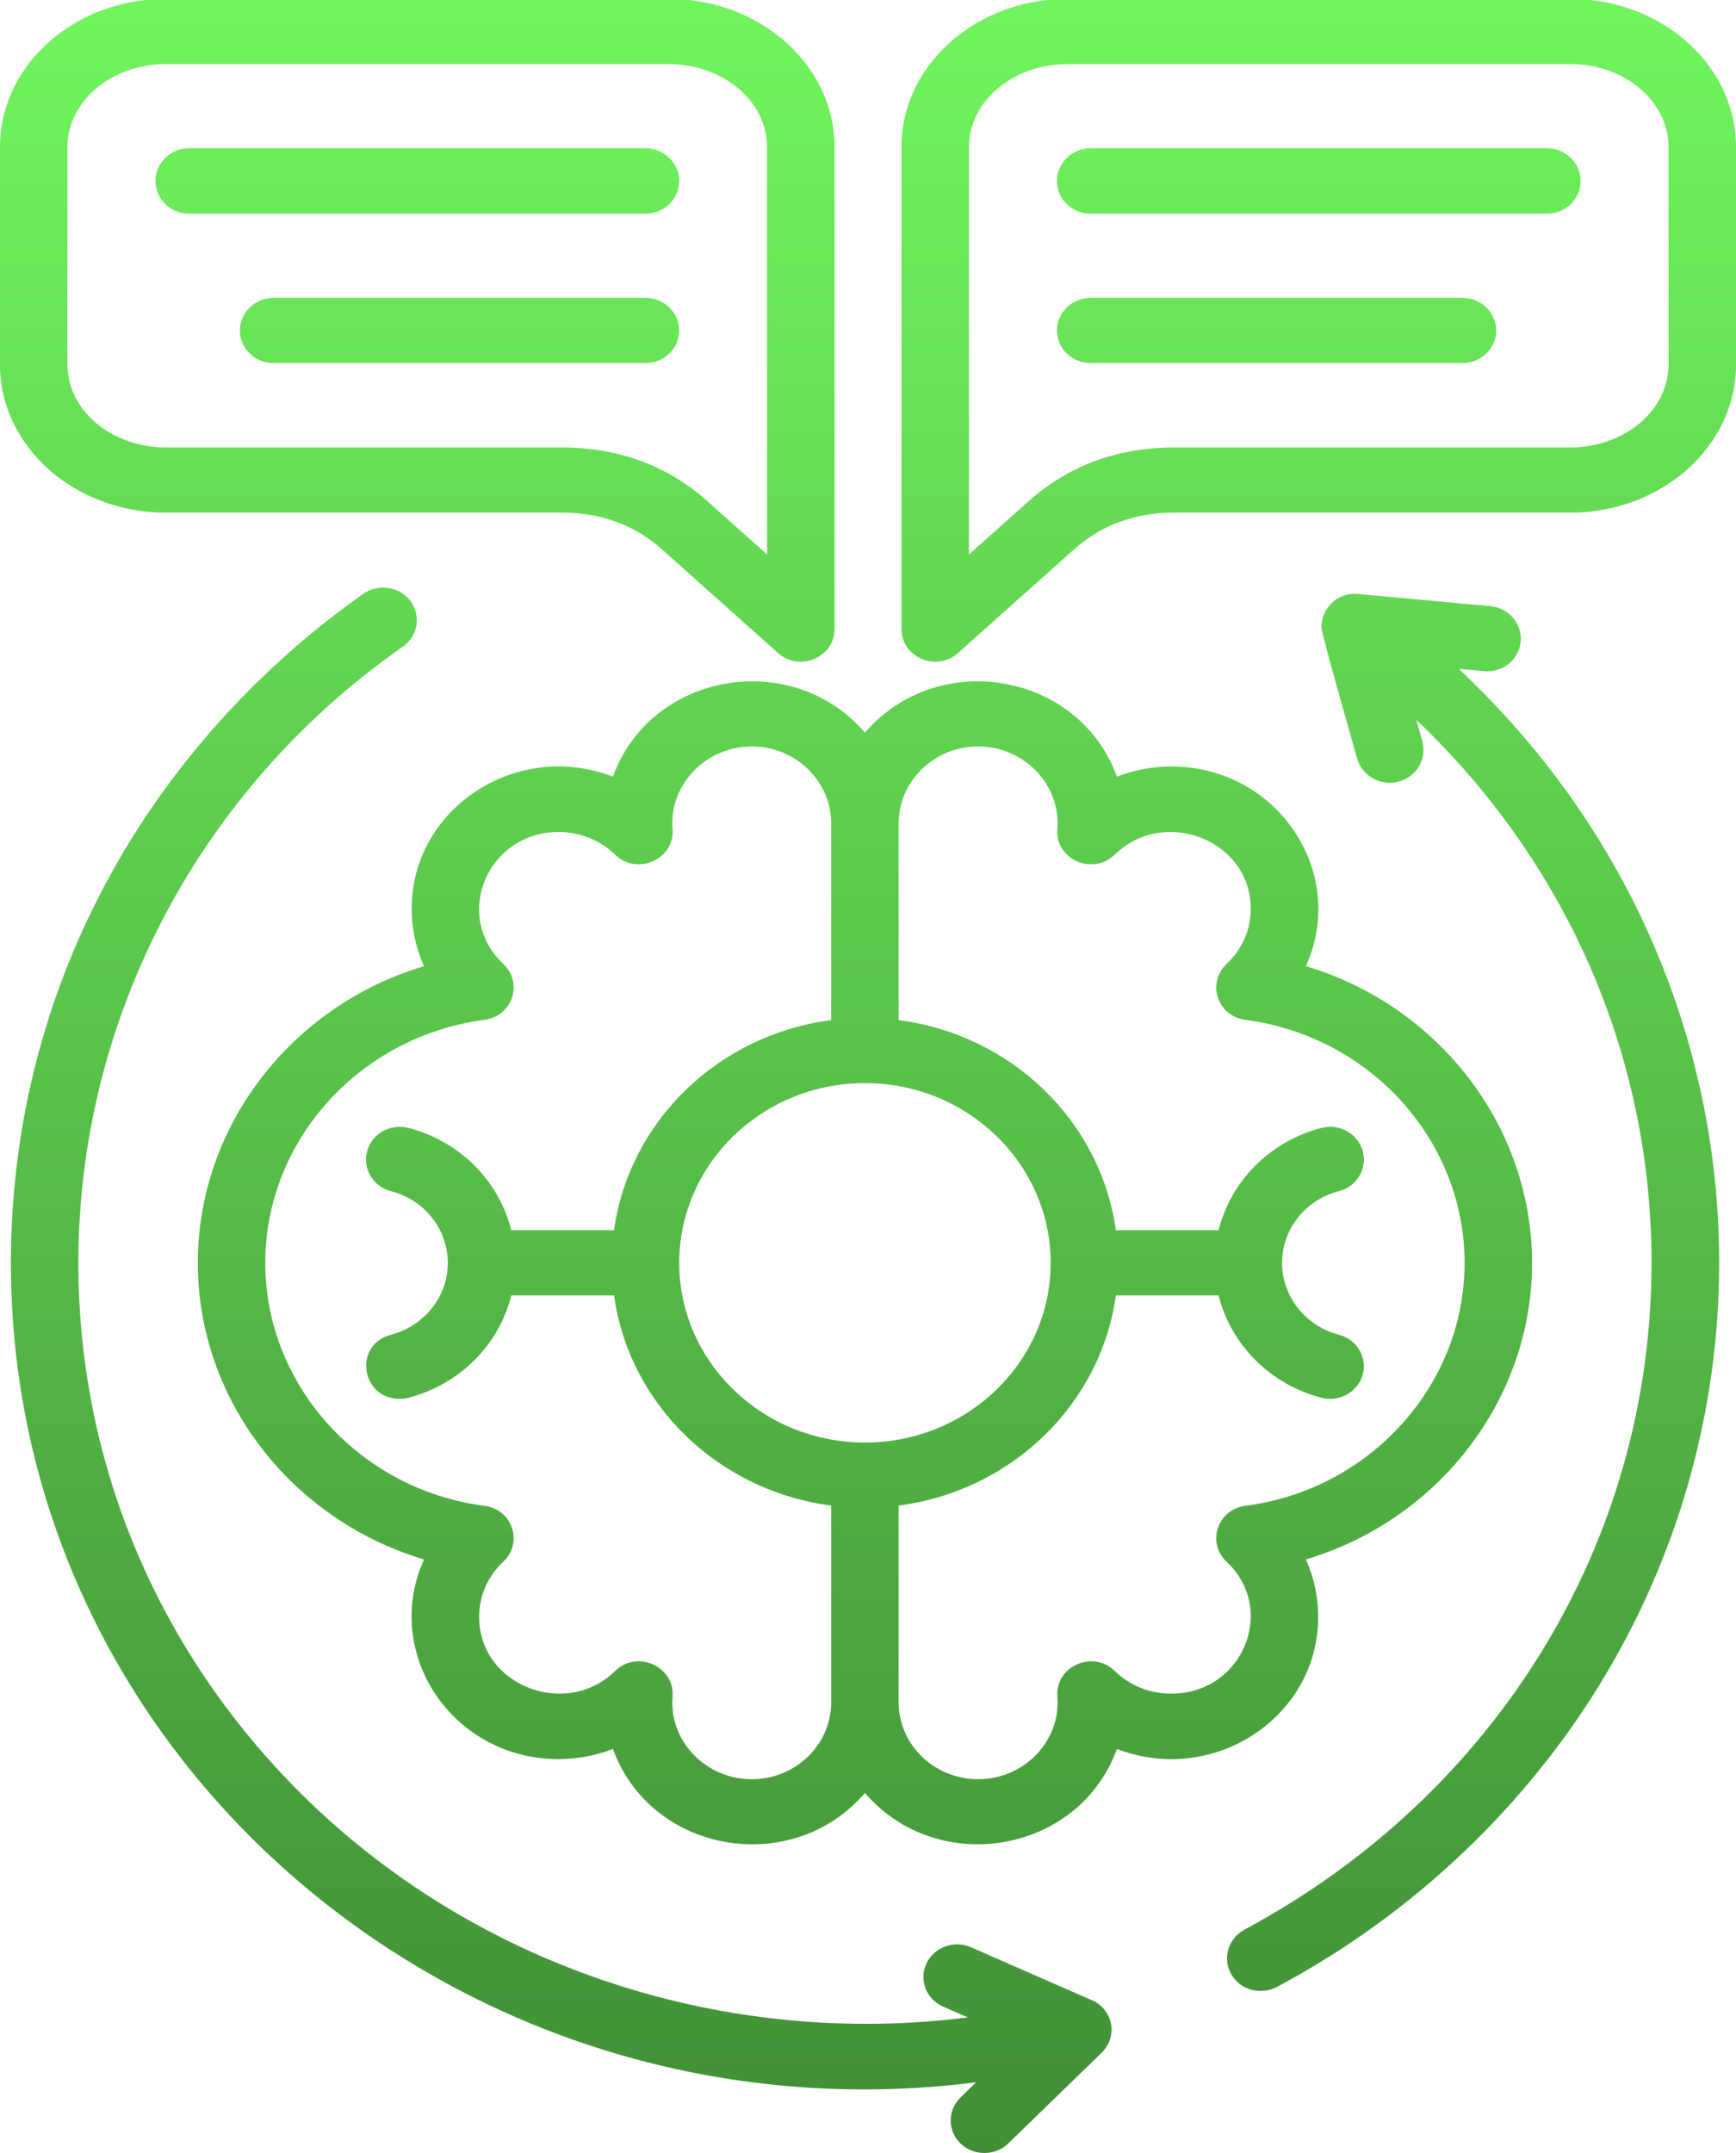 <svg width="50" height="62" viewBox="0 0 50 62" fill="none" xmlns="http://www.w3.org/2000/svg">
<path id="Vector" fill-rule="evenodd" clip-rule="evenodd" d="M19.561 9.52C19.561 10.035 19.127 10.455 18.589 10.455H7.88C7.344 10.455 6.909 10.035 6.909 9.52C6.909 8.997 7.344 8.578 7.88 8.578H18.589C19.127 8.578 19.561 8.997 19.561 9.52ZM45.805 0H30.16C27.8 0.257 25.965 2.053 25.965 4.229V18.114C25.965 18.929 26.973 19.364 27.595 18.803L30.938 15.817C31.734 15.112 32.679 14.763 33.831 14.763H45.223C47.858 14.763 50 12.855 50 10.502V4.229C50 2.053 48.166 0.257 45.805 0ZM19.841 0H4.196C1.835 0.257 0 2.053 0 4.229V10.502C0 12.854 2.144 14.763 4.778 14.763H16.171C17.322 14.763 18.268 15.112 19.063 15.817L22.406 18.803C23.029 19.364 24.036 18.929 24.036 18.113V4.229C24.036 2.053 22.202 0.257 19.841 0ZM4.477 5.211C4.477 4.697 4.911 4.269 5.447 4.269H18.589C19.127 4.269 19.561 4.697 19.561 5.211C19.561 5.734 19.127 6.154 18.589 6.154H5.447C4.911 6.154 4.477 5.734 4.477 5.211ZM1.943 4.229V10.502C1.943 11.817 3.215 12.886 4.778 12.886H16.171C17.811 12.886 19.227 13.409 20.38 14.438L22.093 15.967V4.229C22.093 2.915 20.822 1.845 19.259 1.845H4.778C3.215 1.845 1.943 2.915 1.943 4.229ZM31.986 58.221C32.071 58.567 31.961 58.885 31.718 59.124L29.043 61.722C28.666 62.094 28.043 62.089 27.669 61.73C27.288 61.366 27.286 60.772 27.665 60.4L28.112 59.964C13.466 61.823 0.314 50.815 0.314 36.37C0.314 30.01 2.873 24.03 7.519 19.539C8.432 18.652 9.421 17.836 10.462 17.1C10.896 16.799 11.503 16.886 11.819 17.306C12.134 17.725 12.038 18.319 11.604 18.62C5.724 22.727 2.257 29.343 2.257 36.37C2.257 42.223 4.614 47.727 8.892 51.869C13.893 56.701 20.955 58.974 27.877 58.095L27.167 57.786C26.678 57.572 26.46 57.018 26.682 56.542C26.902 56.075 27.477 55.861 27.966 56.075L31.562 57.651H31.563C31.563 57.659 31.565 57.659 31.565 57.659C31.766 57.777 31.924 57.984 31.986 58.221ZM42.305 19.539C51.921 28.834 51.916 43.892 42.305 53.192C40.661 54.784 38.802 56.138 36.782 57.215C36.311 57.467 35.719 57.305 35.462 56.851C35.203 56.392 35.374 55.822 35.843 55.568C43.077 51.69 47.567 44.428 47.567 36.369C47.567 30.509 45.21 25.004 40.932 20.862C40.886 20.822 40.839 20.774 40.792 20.735L40.966 21.353C41.104 21.86 40.797 22.374 40.279 22.509C39.763 22.644 39.229 22.343 39.089 21.844C38.965 21.402 38.073 18.287 38.066 18.098C38.053 17.9 38.108 17.686 38.237 17.504H38.237C38.25 17.488 38.261 17.472 38.273 17.456H38.274C38.5 17.185 38.807 17.07 39.147 17.108L42.924 17.456C43.457 17.504 43.849 17.963 43.798 18.486C43.746 19.001 43.272 19.381 42.738 19.325L42.016 19.262C42.113 19.349 42.209 19.444 42.305 19.539ZM43.092 9.52C43.092 10.035 42.657 10.455 42.121 10.455H31.412C30.875 10.455 30.441 10.035 30.441 9.52C30.441 8.997 30.875 8.578 31.412 8.578H42.121C42.657 8.578 43.092 8.997 43.092 9.52ZM45.525 5.211C45.525 5.734 45.091 6.154 44.553 6.154H31.412C30.875 6.154 30.441 5.734 30.441 5.211C30.441 4.697 30.875 4.269 31.412 4.269H44.553C45.091 4.269 45.525 4.697 45.525 5.211ZM48.057 10.502C48.057 11.817 46.786 12.886 45.223 12.886H33.83C32.191 12.886 30.775 13.409 29.621 14.438L27.908 15.967V4.229C27.908 2.915 29.18 1.845 30.742 1.845H45.223C46.786 1.845 48.057 2.915 48.057 4.229V10.502ZM33.736 48.773C35.783 48.773 36.802 46.357 35.326 44.971C34.748 44.428 35.061 43.468 35.871 43.363C39.469 42.896 42.183 39.886 42.183 36.369C42.183 32.845 39.469 29.843 35.871 29.368C35.056 29.262 34.751 28.3 35.326 27.76C35.777 27.34 36.024 26.778 36.024 26.168C36.024 24.179 33.514 23.232 32.111 24.608C31.473 25.235 30.383 24.739 30.454 23.879C30.558 22.611 29.507 21.495 28.171 21.495C26.91 21.495 25.882 22.493 25.882 23.713V29.376C29.129 29.796 31.704 32.283 32.138 35.427H35.098C35.45 34.017 36.57 32.869 38.059 32.481C38.577 32.346 39.111 32.647 39.249 33.146C39.387 33.653 39.081 34.168 38.563 34.302C37.599 34.548 36.926 35.395 36.926 36.37C36.926 37.336 37.599 38.183 38.563 38.437C39.081 38.572 39.387 39.086 39.249 39.585C39.107 40.099 38.556 40.385 38.059 40.251C36.57 39.862 35.45 38.714 35.098 37.304H32.138C31.704 40.448 29.129 42.935 25.882 43.355V49.018C25.882 50.246 26.91 51.236 28.171 51.236C29.51 51.236 30.56 50.124 30.454 48.852C30.383 48 31.468 47.492 32.111 48.123C32.545 48.543 33.122 48.773 33.736 48.773ZM24.912 41.541C27.862 41.541 30.261 39.221 30.261 36.37C30.261 33.51 27.862 31.19 24.912 31.19C21.962 31.19 19.563 33.51 19.563 36.37C19.563 39.221 21.962 41.541 24.912 41.541ZM23.94 49.018V43.355C20.695 42.935 18.12 40.449 17.686 37.304H14.726C14.376 38.714 13.255 39.862 11.765 40.251C11.681 40.274 11.595 40.282 11.512 40.282C10.394 40.282 10.166 38.723 11.261 38.437C12.224 38.183 12.898 37.336 12.898 36.37C12.898 35.395 12.224 34.548 11.261 34.302C10.743 34.168 10.436 33.653 10.575 33.146C10.713 32.647 11.247 32.346 11.765 32.481C13.255 32.869 14.376 34.017 14.726 35.427H17.686C18.12 32.283 20.695 29.796 23.94 29.376V23.713C23.94 22.493 22.914 21.495 21.652 21.495C20.318 21.495 19.264 22.61 19.37 23.879C19.441 24.729 18.357 25.24 17.712 24.608C17.279 24.188 16.702 23.959 16.089 23.959C14.038 23.959 13.024 26.378 14.497 27.76C15.072 28.299 14.769 29.262 13.952 29.368C10.355 29.843 7.64 32.845 7.64 36.369C7.64 39.886 10.355 42.896 13.952 43.363C14.764 43.468 15.075 44.429 14.497 44.971C14.047 45.391 13.8 45.953 13.8 46.563C13.8 48.552 16.311 49.499 17.713 48.123C18.357 47.491 19.441 48.002 19.37 48.852C19.264 50.127 20.317 51.236 21.652 51.236C22.914 51.236 23.94 50.246 23.94 49.018ZM37.967 46.563C37.967 49.456 34.94 51.435 32.169 50.364C31.086 53.365 27.021 54.084 24.912 51.632C22.804 54.084 18.736 53.366 17.655 50.364C17.163 50.555 16.634 50.657 16.089 50.657C13.014 50.657 10.997 47.59 12.213 44.907C8.411 43.775 5.698 40.322 5.698 36.369C5.698 32.409 8.411 28.956 12.213 27.823C11.979 27.309 11.857 26.746 11.857 26.168C11.857 23.274 14.885 21.296 17.655 22.366C18.736 19.365 22.804 18.647 24.912 21.099C27.021 18.647 31.087 19.366 32.169 22.366C32.661 22.176 33.19 22.073 33.736 22.073C36.813 22.073 38.828 25.148 37.611 27.823C41.413 28.956 44.126 32.409 44.126 36.369C44.126 40.322 41.413 43.775 37.611 44.907C37.844 45.422 37.967 45.985 37.967 46.563Z" fill="url(#paint0_linear_2763_691)"/>
<defs>
<linearGradient id="paint0_linear_2763_691" x1="25" y1="0" x2="25" y2="62" gradientUnits="userSpaceOnUse">
<stop stop-color="#70F45D"/>
<stop offset="1" stop-color="#418E36"/>
</linearGradient>
</defs>
</svg>
